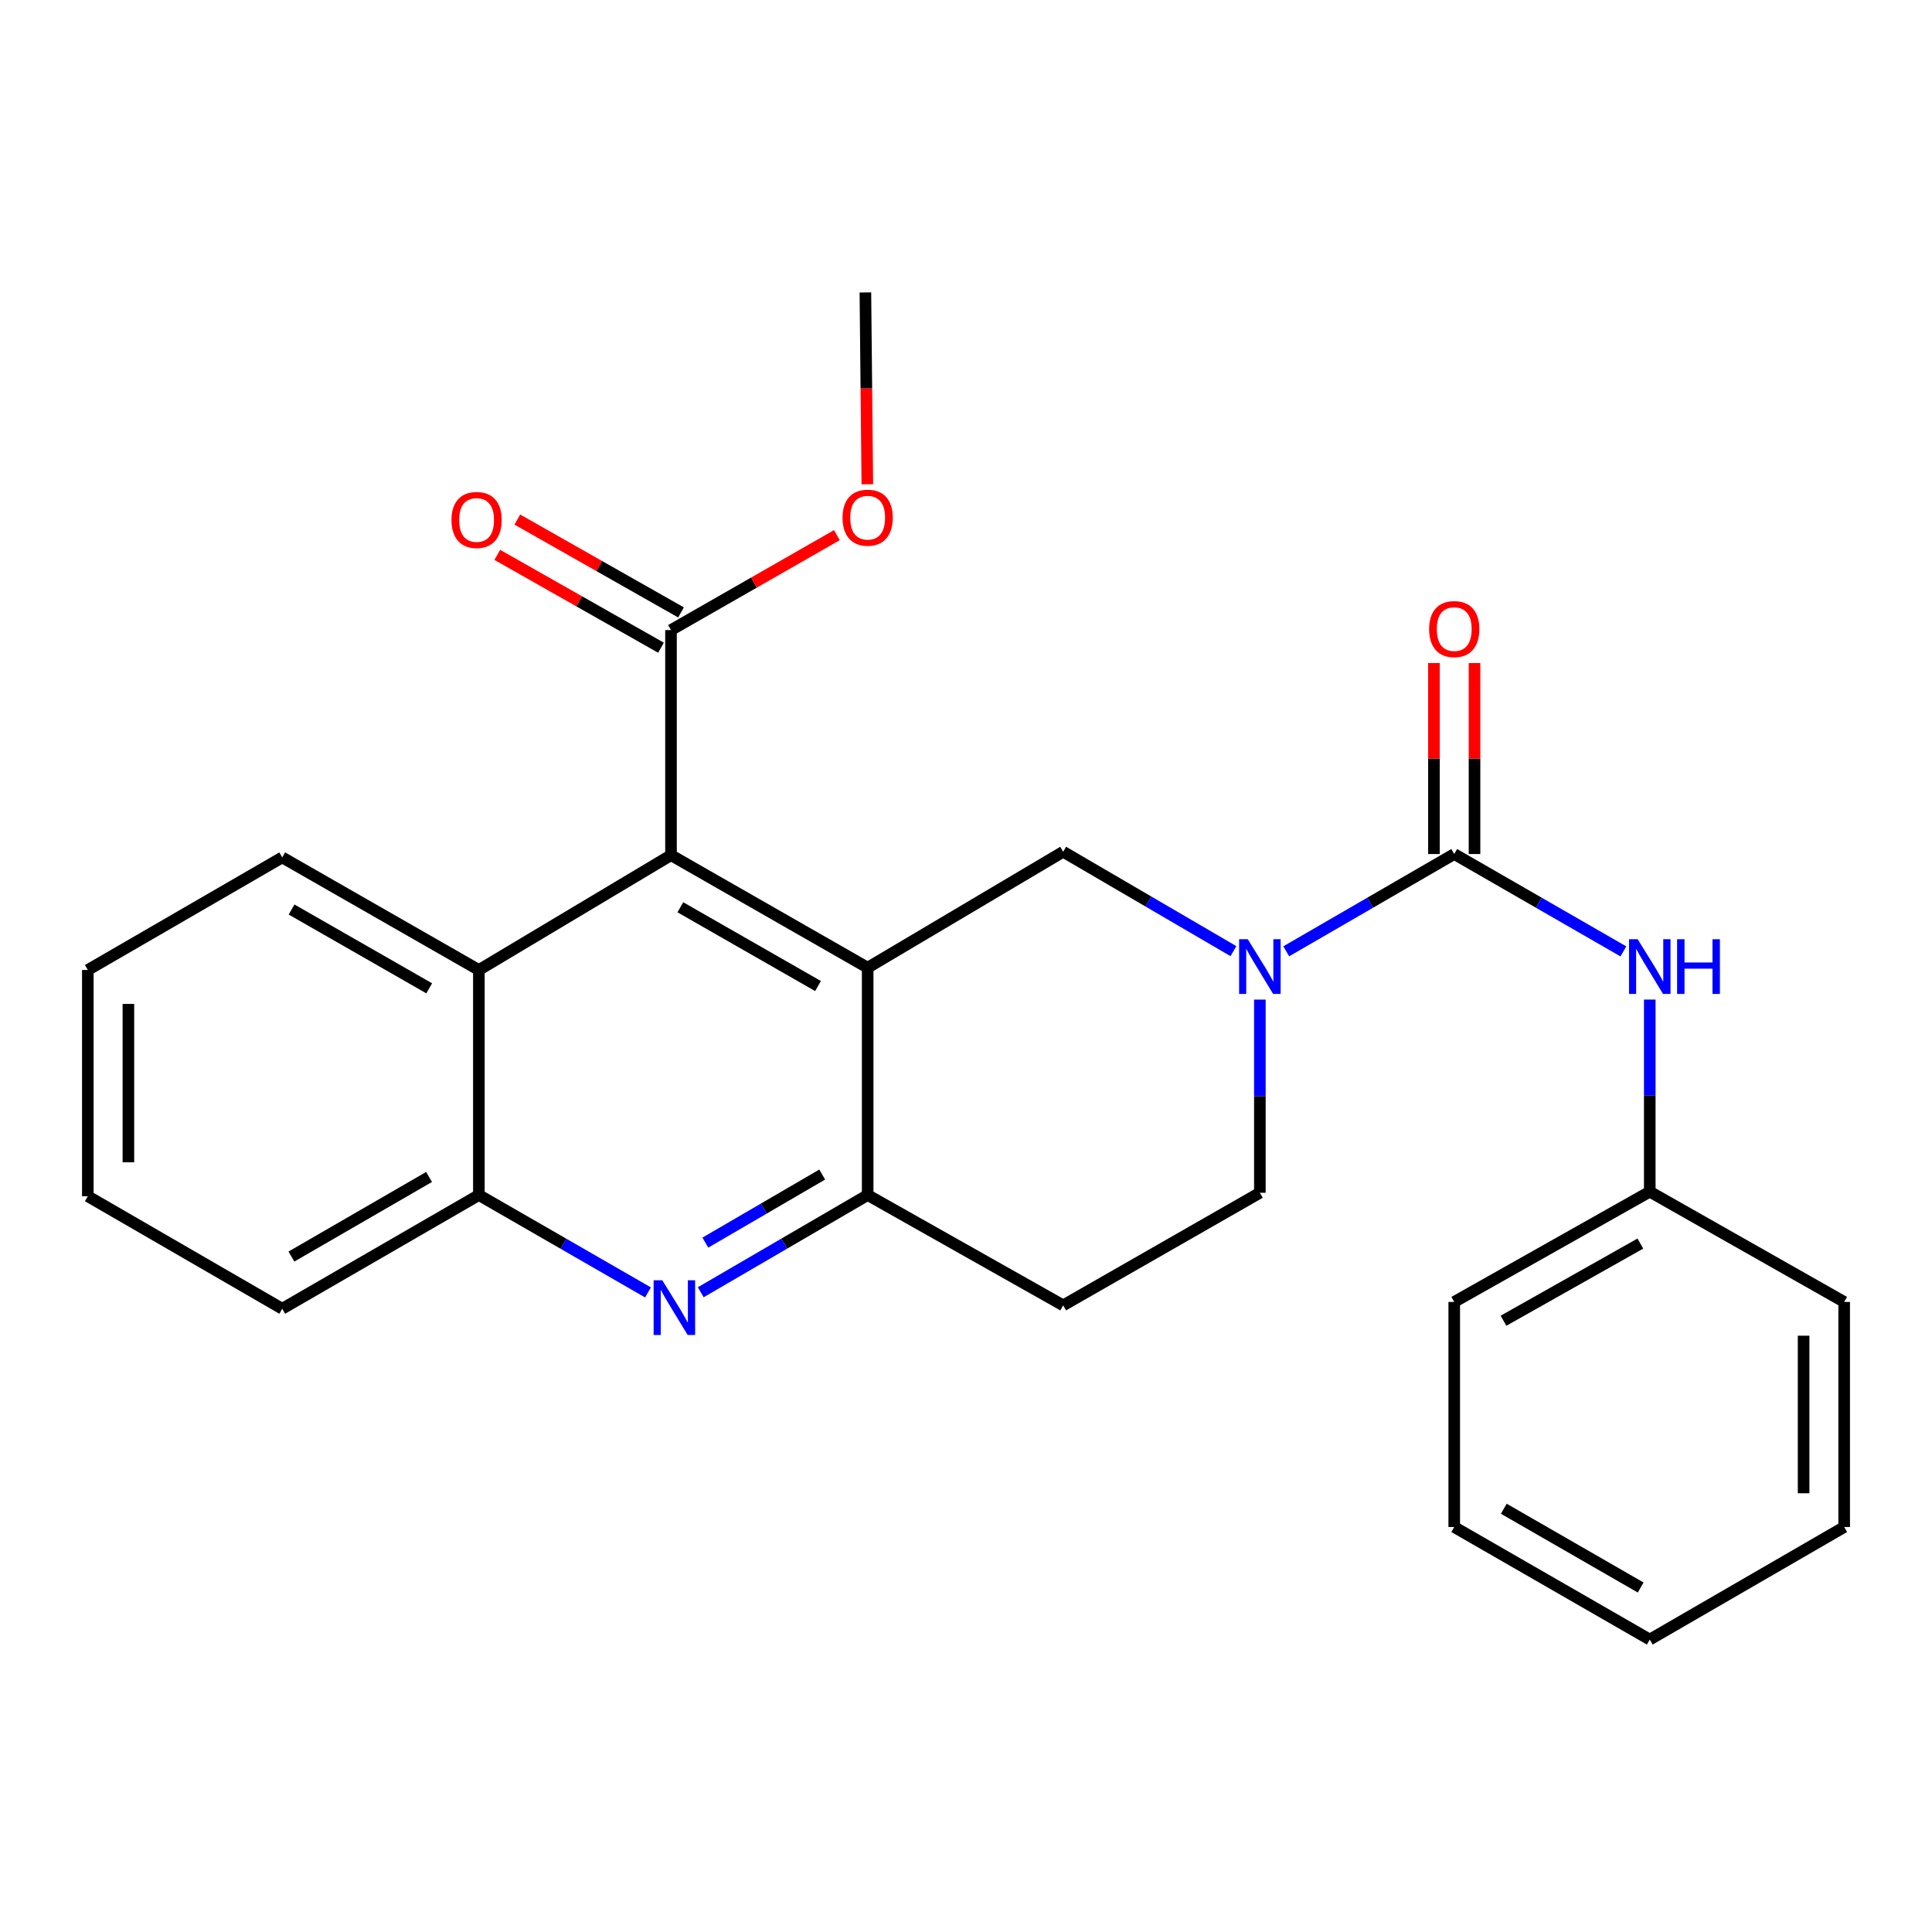 <?xml version='1.0' encoding='iso-8859-1'?>
<svg version='1.1' baseProfile='full'
              xmlns='http://www.w3.org/2000/svg'
                      xmlns:rdkit='http://www.rdkit.org/xml'
                      xmlns:xlink='http://www.w3.org/1999/xlink'
                  xml:space='preserve'
width='1000px' height='1000px' viewBox='0 0 1000 1000'>
<!-- END OF HEADER -->
<rect style='opacity:1.0;fill:#FFFFFF;stroke:none' width='1000' height='1000' x='0' y='0'> </rect>
<path class='bond-2' d='M 449.103,500.875 L 347.31,442.639' style='fill:none;fill-rule:evenodd;stroke:#000000;stroke-width:6px;stroke-linecap:butt;stroke-linejoin:miter;stroke-opacity:1' />
<path class='bond-2' d='M 423.405,510.37 L 352.15,469.605' style='fill:none;fill-rule:evenodd;stroke:#000000;stroke-width:6px;stroke-linecap:butt;stroke-linejoin:miter;stroke-opacity:1' />
<path class='bond-3' d='M 449.103,500.875 L 449.103,618.549' style='fill:none;fill-rule:evenodd;stroke:#000000;stroke-width:6px;stroke-linecap:butt;stroke-linejoin:miter;stroke-opacity:1' />
<path class='bond-5' d='M 449.103,500.875 L 550.302,440.866' style='fill:none;fill-rule:evenodd;stroke:#000000;stroke-width:6px;stroke-linecap:butt;stroke-linejoin:miter;stroke-opacity:1' />
<path class='bond-0' d='M 638.419,492.312 L 594.36,466.589' style='fill:none;fill-rule:evenodd;stroke:#0000FF;stroke-width:6px;stroke-linecap:butt;stroke-linejoin:miter;stroke-opacity:1' />
<path class='bond-0' d='M 594.36,466.589 L 550.302,440.866' style='fill:none;fill-rule:evenodd;stroke:#000000;stroke-width:6px;stroke-linecap:butt;stroke-linejoin:miter;stroke-opacity:1' />
<path class='bond-1' d='M 665.753,492.401 L 709.231,467.222' style='fill:none;fill-rule:evenodd;stroke:#0000FF;stroke-width:6px;stroke-linecap:butt;stroke-linejoin:miter;stroke-opacity:1' />
<path class='bond-1' d='M 709.231,467.222 L 752.709,442.044' style='fill:none;fill-rule:evenodd;stroke:#000000;stroke-width:6px;stroke-linecap:butt;stroke-linejoin:miter;stroke-opacity:1' />
<path class='bond-11' d='M 652.106,517.39 L 652.106,567.386' style='fill:none;fill-rule:evenodd;stroke:#0000FF;stroke-width:6px;stroke-linecap:butt;stroke-linejoin:miter;stroke-opacity:1' />
<path class='bond-11' d='M 652.106,567.386 L 652.106,617.382' style='fill:none;fill-rule:evenodd;stroke:#000000;stroke-width:6px;stroke-linecap:butt;stroke-linejoin:miter;stroke-opacity:1' />
<path class='bond-9' d='M 752.709,442.044 L 796.484,467.242' style='fill:none;fill-rule:evenodd;stroke:#000000;stroke-width:6px;stroke-linecap:butt;stroke-linejoin:miter;stroke-opacity:1' />
<path class='bond-9' d='M 796.484,467.242 L 840.26,492.441' style='fill:none;fill-rule:evenodd;stroke:#0000FF;stroke-width:6px;stroke-linecap:butt;stroke-linejoin:miter;stroke-opacity:1' />
<path class='bond-12' d='M 763.211,442.044 L 763.211,392.621' style='fill:none;fill-rule:evenodd;stroke:#000000;stroke-width:6px;stroke-linecap:butt;stroke-linejoin:miter;stroke-opacity:1' />
<path class='bond-12' d='M 763.211,392.621 L 763.211,343.199' style='fill:none;fill-rule:evenodd;stroke:#FF0000;stroke-width:6px;stroke-linecap:butt;stroke-linejoin:miter;stroke-opacity:1' />
<path class='bond-12' d='M 742.208,442.044 L 742.208,392.621' style='fill:none;fill-rule:evenodd;stroke:#000000;stroke-width:6px;stroke-linecap:butt;stroke-linejoin:miter;stroke-opacity:1' />
<path class='bond-12' d='M 742.208,392.621 L 742.208,343.199' style='fill:none;fill-rule:evenodd;stroke:#FF0000;stroke-width:6px;stroke-linecap:butt;stroke-linejoin:miter;stroke-opacity:1' />
<path class='bond-6' d='M 347.31,442.639 L 247.862,502.065' style='fill:none;fill-rule:evenodd;stroke:#000000;stroke-width:6px;stroke-linecap:butt;stroke-linejoin:miter;stroke-opacity:1' />
<path class='bond-7' d='M 347.31,442.639 L 347.31,326.121' style='fill:none;fill-rule:evenodd;stroke:#000000;stroke-width:6px;stroke-linecap:butt;stroke-linejoin:miter;stroke-opacity:1' />
<path class='bond-4' d='M 449.103,618.549 L 405.899,643.713' style='fill:none;fill-rule:evenodd;stroke:#000000;stroke-width:6px;stroke-linecap:butt;stroke-linejoin:miter;stroke-opacity:1' />
<path class='bond-4' d='M 405.899,643.713 L 362.695,668.878' style='fill:none;fill-rule:evenodd;stroke:#0000FF;stroke-width:6px;stroke-linecap:butt;stroke-linejoin:miter;stroke-opacity:1' />
<path class='bond-4' d='M 425.571,607.949 L 395.328,625.565' style='fill:none;fill-rule:evenodd;stroke:#000000;stroke-width:6px;stroke-linecap:butt;stroke-linejoin:miter;stroke-opacity:1' />
<path class='bond-4' d='M 395.328,625.565 L 365.085,643.18' style='fill:none;fill-rule:evenodd;stroke:#0000FF;stroke-width:6px;stroke-linecap:butt;stroke-linejoin:miter;stroke-opacity:1' />
<path class='bond-10' d='M 449.103,618.549 L 550.302,675.653' style='fill:none;fill-rule:evenodd;stroke:#000000;stroke-width:6px;stroke-linecap:butt;stroke-linejoin:miter;stroke-opacity:1' />
<path class='bond-8' d='M 335.401,668.954 L 291.632,643.751' style='fill:none;fill-rule:evenodd;stroke:#0000FF;stroke-width:6px;stroke-linecap:butt;stroke-linejoin:miter;stroke-opacity:1' />
<path class='bond-8' d='M 291.632,643.751 L 247.862,618.549' style='fill:none;fill-rule:evenodd;stroke:#000000;stroke-width:6px;stroke-linecap:butt;stroke-linejoin:miter;stroke-opacity:1' />
<path class='bond-16' d='M 247.862,502.065 L 146.081,443.794' style='fill:none;fill-rule:evenodd;stroke:#000000;stroke-width:6px;stroke-linecap:butt;stroke-linejoin:miter;stroke-opacity:1' />
<path class='bond-16' d='M 222.16,511.552 L 150.913,470.762' style='fill:none;fill-rule:evenodd;stroke:#000000;stroke-width:6px;stroke-linecap:butt;stroke-linejoin:miter;stroke-opacity:1' />
<path class='bond-27' d='M 247.862,502.065 L 247.862,618.549' style='fill:none;fill-rule:evenodd;stroke:#000000;stroke-width:6px;stroke-linecap:butt;stroke-linejoin:miter;stroke-opacity:1' />
<path class='bond-13' d='M 352.491,316.986 L 310.124,292.958' style='fill:none;fill-rule:evenodd;stroke:#000000;stroke-width:6px;stroke-linecap:butt;stroke-linejoin:miter;stroke-opacity:1' />
<path class='bond-13' d='M 310.124,292.958 L 267.757,268.93' style='fill:none;fill-rule:evenodd;stroke:#FF0000;stroke-width:6px;stroke-linecap:butt;stroke-linejoin:miter;stroke-opacity:1' />
<path class='bond-13' d='M 342.13,335.255 L 299.763,311.227' style='fill:none;fill-rule:evenodd;stroke:#000000;stroke-width:6px;stroke-linecap:butt;stroke-linejoin:miter;stroke-opacity:1' />
<path class='bond-13' d='M 299.763,311.227 L 257.395,287.199' style='fill:none;fill-rule:evenodd;stroke:#FF0000;stroke-width:6px;stroke-linecap:butt;stroke-linejoin:miter;stroke-opacity:1' />
<path class='bond-15' d='M 347.31,326.121 L 390.241,301.555' style='fill:none;fill-rule:evenodd;stroke:#000000;stroke-width:6px;stroke-linecap:butt;stroke-linejoin:miter;stroke-opacity:1' />
<path class='bond-15' d='M 390.241,301.555 L 433.171,276.99' style='fill:none;fill-rule:evenodd;stroke:#FF0000;stroke-width:6px;stroke-linecap:butt;stroke-linejoin:miter;stroke-opacity:1' />
<path class='bond-17' d='M 247.862,618.549 L 146.081,677.403' style='fill:none;fill-rule:evenodd;stroke:#000000;stroke-width:6px;stroke-linecap:butt;stroke-linejoin:miter;stroke-opacity:1' />
<path class='bond-17' d='M 222.082,609.195 L 150.835,650.393' style='fill:none;fill-rule:evenodd;stroke:#000000;stroke-width:6px;stroke-linecap:butt;stroke-linejoin:miter;stroke-opacity:1' />
<path class='bond-14' d='M 853.919,517.376 L 853.919,567.093' style='fill:none;fill-rule:evenodd;stroke:#0000FF;stroke-width:6px;stroke-linecap:butt;stroke-linejoin:miter;stroke-opacity:1' />
<path class='bond-14' d='M 853.919,567.093 L 853.919,616.81' style='fill:none;fill-rule:evenodd;stroke:#000000;stroke-width:6px;stroke-linecap:butt;stroke-linejoin:miter;stroke-opacity:1' />
<path class='bond-26' d='M 550.302,675.653 L 652.106,617.382' style='fill:none;fill-rule:evenodd;stroke:#000000;stroke-width:6px;stroke-linecap:butt;stroke-linejoin:miter;stroke-opacity:1' />
<path class='bond-18' d='M 853.919,616.81 L 752.709,673.879' style='fill:none;fill-rule:evenodd;stroke:#000000;stroke-width:6px;stroke-linecap:butt;stroke-linejoin:miter;stroke-opacity:1' />
<path class='bond-18' d='M 849.053,643.665 L 778.207,683.614' style='fill:none;fill-rule:evenodd;stroke:#000000;stroke-width:6px;stroke-linecap:butt;stroke-linejoin:miter;stroke-opacity:1' />
<path class='bond-19' d='M 853.919,616.81 L 954.545,673.879' style='fill:none;fill-rule:evenodd;stroke:#000000;stroke-width:6px;stroke-linecap:butt;stroke-linejoin:miter;stroke-opacity:1' />
<path class='bond-20' d='M 448.929,250.64 L 448.427,201.004' style='fill:none;fill-rule:evenodd;stroke:#FF0000;stroke-width:6px;stroke-linecap:butt;stroke-linejoin:miter;stroke-opacity:1' />
<path class='bond-20' d='M 448.427,201.004 L 447.925,151.367' style='fill:none;fill-rule:evenodd;stroke:#000000;stroke-width:6px;stroke-linecap:butt;stroke-linejoin:miter;stroke-opacity:1' />
<path class='bond-21' d='M 146.081,443.794 L 45.455,502.065' style='fill:none;fill-rule:evenodd;stroke:#000000;stroke-width:6px;stroke-linecap:butt;stroke-linejoin:miter;stroke-opacity:1' />
<path class='bond-22' d='M 146.081,677.403 L 45.455,619.167' style='fill:none;fill-rule:evenodd;stroke:#000000;stroke-width:6px;stroke-linecap:butt;stroke-linejoin:miter;stroke-opacity:1' />
<path class='bond-24' d='M 752.709,673.879 L 752.709,790.386' style='fill:none;fill-rule:evenodd;stroke:#000000;stroke-width:6px;stroke-linecap:butt;stroke-linejoin:miter;stroke-opacity:1' />
<path class='bond-23' d='M 954.545,673.879 L 954.545,790.386' style='fill:none;fill-rule:evenodd;stroke:#000000;stroke-width:6px;stroke-linecap:butt;stroke-linejoin:miter;stroke-opacity:1' />
<path class='bond-23' d='M 933.543,691.355 L 933.543,772.91' style='fill:none;fill-rule:evenodd;stroke:#000000;stroke-width:6px;stroke-linecap:butt;stroke-linejoin:miter;stroke-opacity:1' />
<path class='bond-28' d='M 45.455,502.065 L 45.455,619.167' style='fill:none;fill-rule:evenodd;stroke:#000000;stroke-width:6px;stroke-linecap:butt;stroke-linejoin:miter;stroke-opacity:1' />
<path class='bond-28' d='M 66.457,519.631 L 66.457,601.602' style='fill:none;fill-rule:evenodd;stroke:#000000;stroke-width:6px;stroke-linecap:butt;stroke-linejoin:miter;stroke-opacity:1' />
<path class='bond-25' d='M 954.545,790.386 L 853.919,848.633' style='fill:none;fill-rule:evenodd;stroke:#000000;stroke-width:6px;stroke-linecap:butt;stroke-linejoin:miter;stroke-opacity:1' />
<path class='bond-29' d='M 752.709,790.386 L 853.919,848.633' style='fill:none;fill-rule:evenodd;stroke:#000000;stroke-width:6px;stroke-linecap:butt;stroke-linejoin:miter;stroke-opacity:1' />
<path class='bond-29' d='M 778.367,780.92 L 849.214,821.693' style='fill:none;fill-rule:evenodd;stroke:#000000;stroke-width:6px;stroke-linecap:butt;stroke-linejoin:miter;stroke-opacity:1' />
<path  class='atom-1' d='M 645.846 486.143
L 655.126 501.143
Q 656.046 502.623, 657.526 505.303
Q 659.006 507.983, 659.086 508.143
L 659.086 486.143
L 662.846 486.143
L 662.846 514.463
L 658.966 514.463
L 649.006 498.063
Q 647.846 496.143, 646.606 493.943
Q 645.406 491.743, 645.046 491.063
L 645.046 514.463
L 641.366 514.463
L 641.366 486.143
L 645.846 486.143
' fill='#0000FF'/>
<path  class='atom-5' d='M 342.8 662.66
L 352.08 677.66
Q 353 679.14, 354.48 681.82
Q 355.96 684.5, 356.04 684.66
L 356.04 662.66
L 359.8 662.66
L 359.8 690.98
L 355.92 690.98
L 345.96 674.58
Q 344.8 672.66, 343.56 670.46
Q 342.36 668.26, 342 667.58
L 342 690.98
L 338.32 690.98
L 338.32 662.66
L 342.8 662.66
' fill='#0000FF'/>
<path  class='atom-10' d='M 847.659 486.143
L 856.939 501.143
Q 857.859 502.623, 859.339 505.303
Q 860.819 507.983, 860.899 508.143
L 860.899 486.143
L 864.659 486.143
L 864.659 514.463
L 860.779 514.463
L 850.819 498.063
Q 849.659 496.143, 848.419 493.943
Q 847.219 491.743, 846.859 491.063
L 846.859 514.463
L 843.179 514.463
L 843.179 486.143
L 847.659 486.143
' fill='#0000FF'/>
<path  class='atom-10' d='M 868.059 486.143
L 871.899 486.143
L 871.899 498.183
L 886.379 498.183
L 886.379 486.143
L 890.219 486.143
L 890.219 514.463
L 886.379 514.463
L 886.379 501.383
L 871.899 501.383
L 871.899 514.463
L 868.059 514.463
L 868.059 486.143
' fill='#0000FF'/>
<path  class='atom-13' d='M 739.709 325.606
Q 739.709 318.806, 743.069 315.006
Q 746.429 311.206, 752.709 311.206
Q 758.989 311.206, 762.349 315.006
Q 765.709 318.806, 765.709 325.606
Q 765.709 332.486, 762.309 336.406
Q 758.909 340.286, 752.709 340.286
Q 746.469 340.286, 743.069 336.406
Q 739.709 332.526, 739.709 325.606
M 752.709 337.086
Q 757.029 337.086, 759.349 334.206
Q 761.709 331.286, 761.709 325.606
Q 761.709 320.046, 759.349 317.246
Q 757.029 314.406, 752.709 314.406
Q 748.389 314.406, 746.029 317.206
Q 743.709 320.006, 743.709 325.606
Q 743.709 331.326, 746.029 334.206
Q 748.389 337.086, 752.709 337.086
' fill='#FF0000'/>
<path  class='atom-14' d='M 233.684 269.132
Q 233.684 262.332, 237.044 258.532
Q 240.404 254.732, 246.684 254.732
Q 252.964 254.732, 256.324 258.532
Q 259.684 262.332, 259.684 269.132
Q 259.684 276.012, 256.284 279.932
Q 252.884 283.812, 246.684 283.812
Q 240.444 283.812, 237.044 279.932
Q 233.684 276.052, 233.684 269.132
M 246.684 280.612
Q 251.004 280.612, 253.324 277.732
Q 255.684 274.812, 255.684 269.132
Q 255.684 263.572, 253.324 260.772
Q 251.004 257.932, 246.684 257.932
Q 242.364 257.932, 240.004 260.732
Q 237.684 263.532, 237.684 269.132
Q 237.684 274.852, 240.004 277.732
Q 242.364 280.612, 246.684 280.612
' fill='#FF0000'/>
<path  class='atom-16' d='M 436.103 267.953
Q 436.103 261.153, 439.463 257.353
Q 442.823 253.553, 449.103 253.553
Q 455.383 253.553, 458.743 257.353
Q 462.103 261.153, 462.103 267.953
Q 462.103 274.833, 458.703 278.753
Q 455.303 282.633, 449.103 282.633
Q 442.863 282.633, 439.463 278.753
Q 436.103 274.873, 436.103 267.953
M 449.103 279.433
Q 453.423 279.433, 455.743 276.553
Q 458.103 273.633, 458.103 267.953
Q 458.103 262.393, 455.743 259.593
Q 453.423 256.753, 449.103 256.753
Q 444.783 256.753, 442.423 259.553
Q 440.103 262.353, 440.103 267.953
Q 440.103 273.673, 442.423 276.553
Q 444.783 279.433, 449.103 279.433
' fill='#FF0000'/>
</svg>
